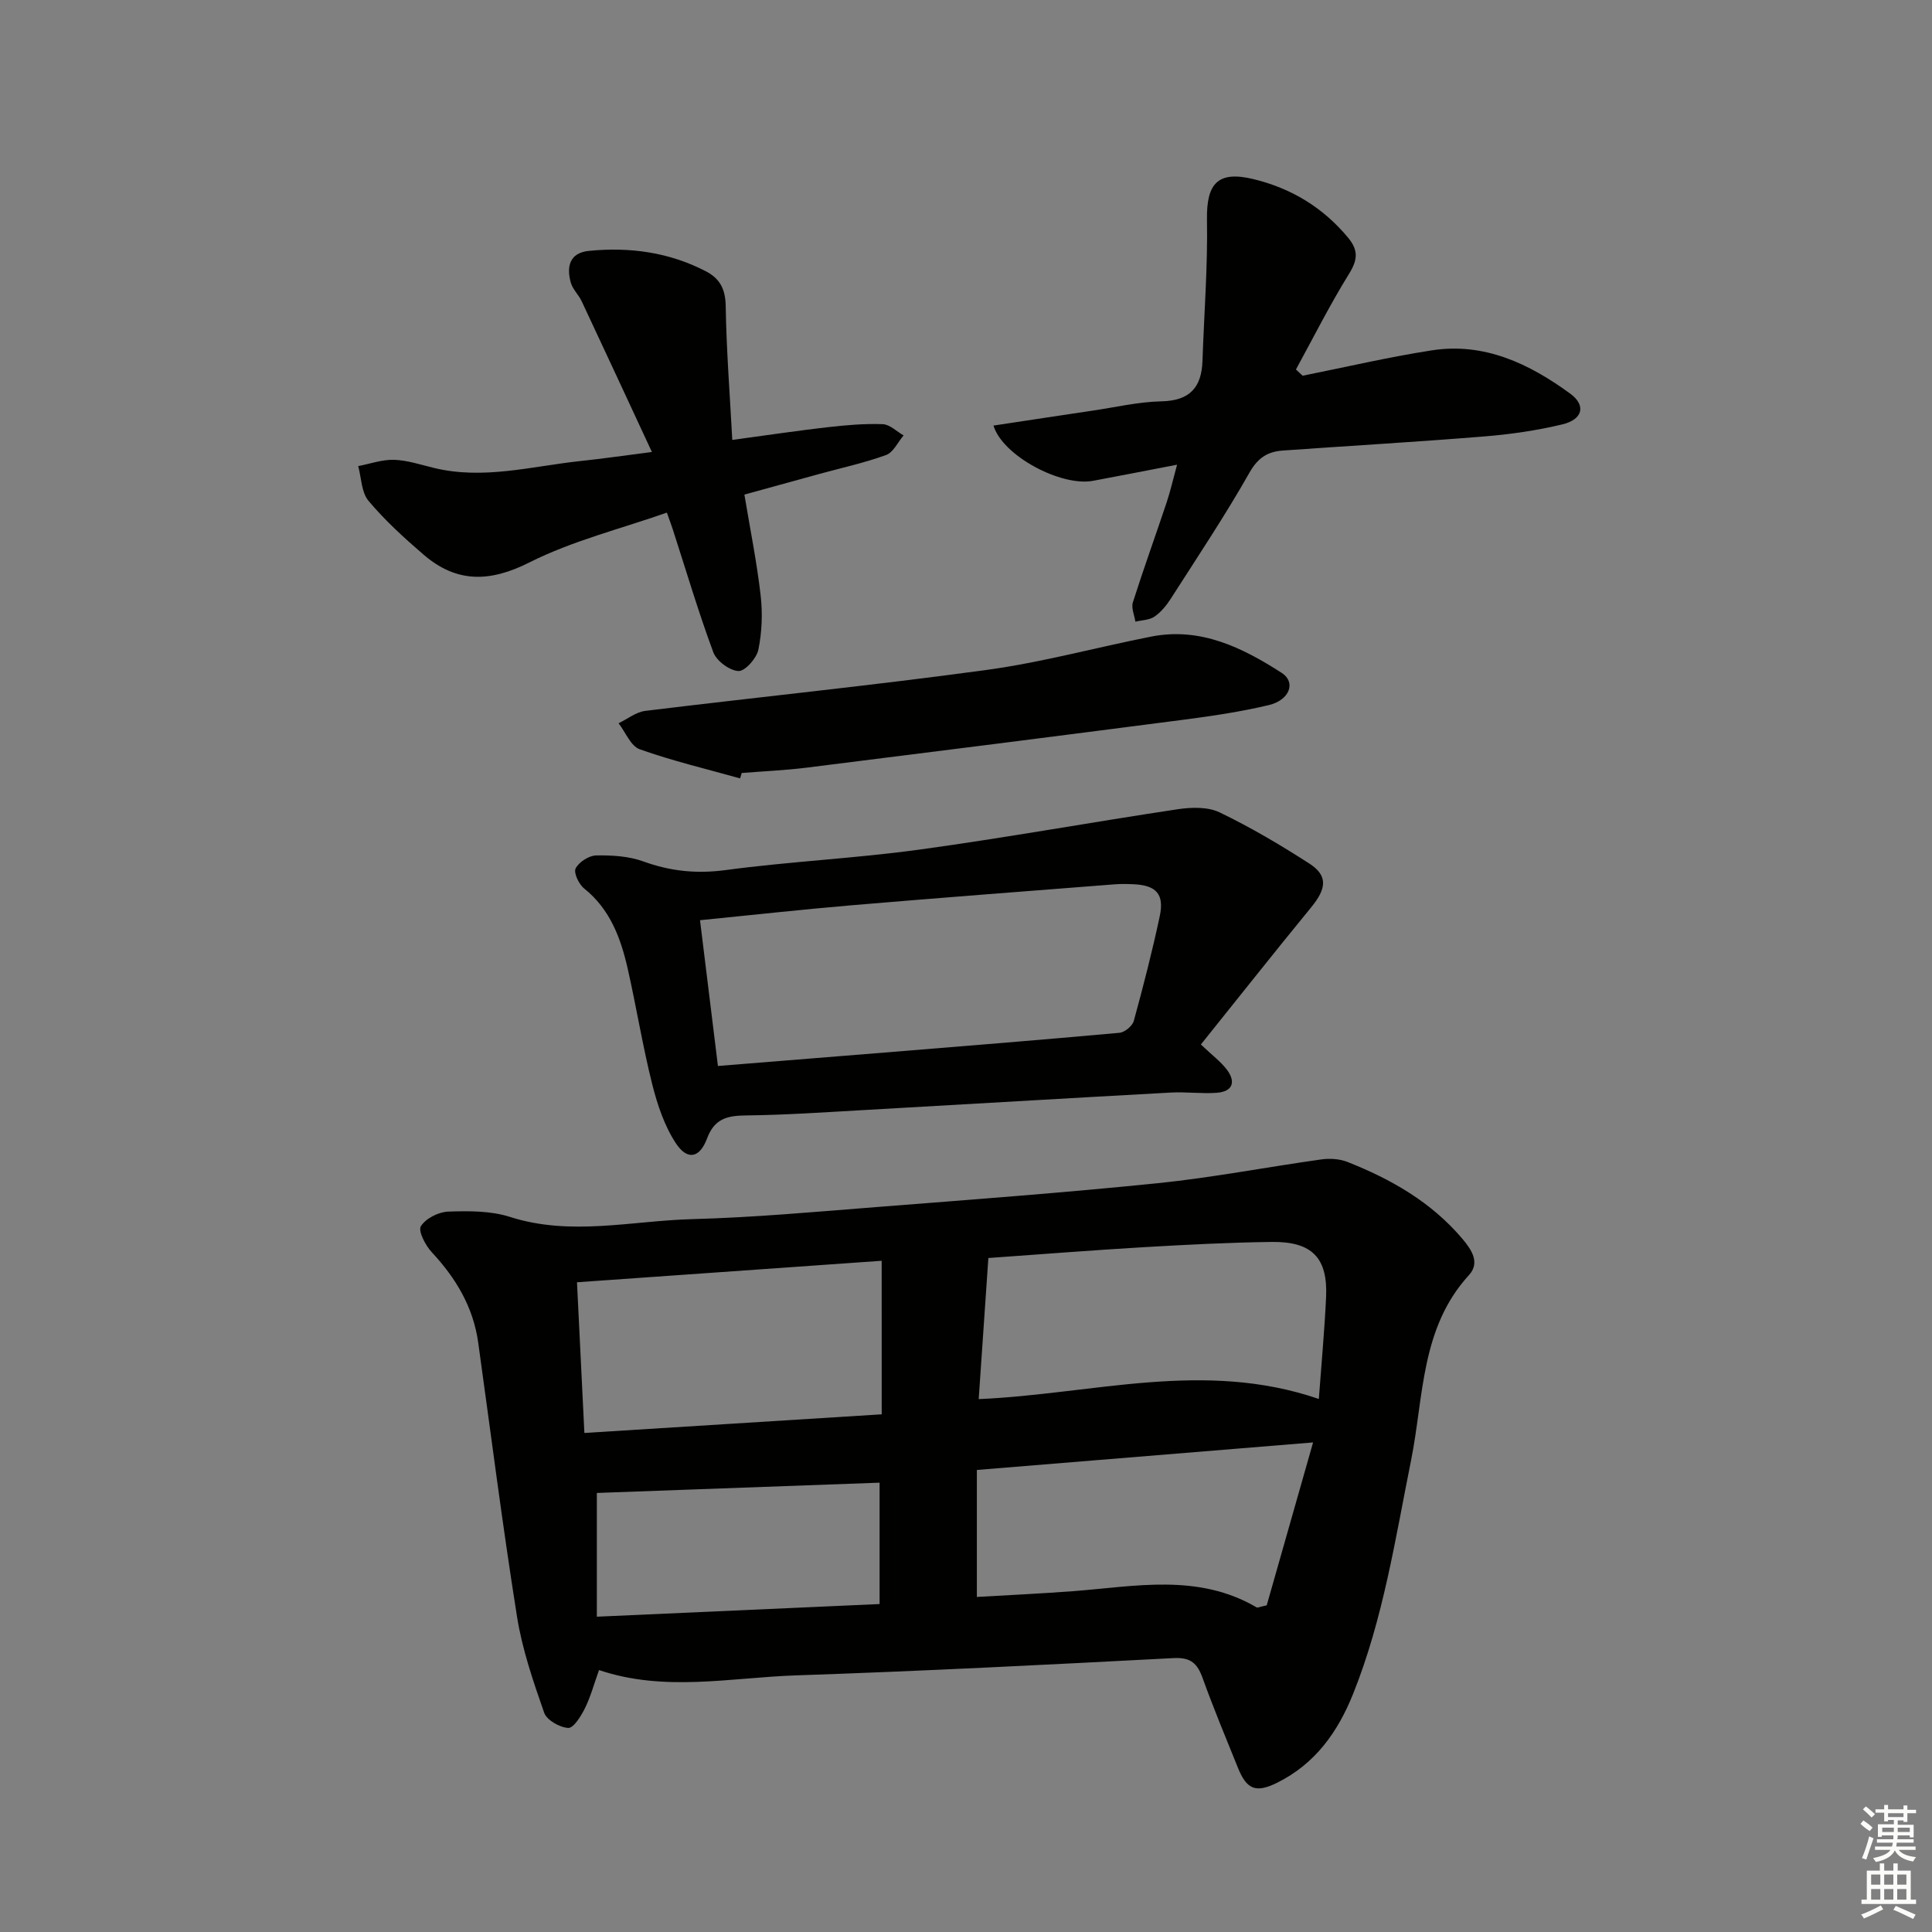 <svg enable-background="new 0 0 400 400" viewBox="0 0 400 400" xmlns="http://www.w3.org/2000/svg"><rect x="0" y="0" width="400" height="400" fill="#808080" stroke="none"/><g fill="#010100"><path d="m124.02 345.77c-1.08 3.01-1.76 5.59-2.93 7.93-.8 1.61-2.35 4.11-3.44 4.05-1.78-.1-4.46-1.62-4.99-3.16-2.27-6.5-4.55-13.13-5.62-19.9-3-18.85-5.4-37.8-8.03-56.71-1.03-7.39-4.63-13.37-9.64-18.75-1.3-1.4-2.84-4.38-2.23-5.36 1.01-1.61 3.65-2.95 5.66-3.02 4.26-.15 8.8-.18 12.79 1.1 12.59 4.03 25.14.8 37.67.46 12.78-.34 25.55-1.51 38.31-2.51 19.38-1.52 38.77-2.96 58.11-4.93 11.36-1.16 22.61-3.35 33.93-4.93 1.74-.24 3.74-.11 5.35.52 9.06 3.58 17.38 8.32 23.8 15.91 1.96 2.32 3.71 4.97 1.36 7.54-10.02 10.95-9.33 25.17-11.97 38.32-3.27 16.28-5.75 32.71-11.96 48.26-3.2 8.02-7.9 14.6-15.78 18.51-4.39 2.18-6.3 1.4-8.11-3.1-2.49-6.16-5.05-12.3-7.3-18.55-1.1-3.05-2.45-4.35-6.03-4.16-26.06 1.37-52.14 2.7-78.22 3.58-13.53.47-27.16 3.48-40.73-1.1zm149.03-56.13c.56-7.6 1.19-14.31 1.5-21.03.39-8.16-2.87-11.58-11.23-11.48-8.8.11-17.61.57-26.4 1.08-10.59.62-21.17 1.46-32.29 2.25-.67 9.77-1.33 19.42-2 29.21 23.64-1.02 46.59-8.21 70.42-.03zm-90.51-28.61c-21.46 1.51-42.09 2.97-63.08 4.45.52 10.58 1.01 20.62 1.53 31.2 20.91-1.31 41.21-2.59 61.56-3.86-.01-10.66-.01-20.9-.01-31.79zm19.71 69.6c6.84-.4 13.42-.7 19.99-1.2 12.83-.98 25.81-3.75 37.93 3.36.21.12.62-.11 2.09-.42 3.07-10.79 6.29-22.09 9.6-33.73-24.22 1.98-46.96 3.85-69.61 5.7zm-78.68-21.53v25.62c19.76-.88 38.93-1.74 58.54-2.62 0-8.91 0-17.15 0-25.13-19.59.71-39.07 1.42-58.54 2.13z"/><path d="m248.63 216.25c2.33 2.22 4.1 3.53 5.38 5.21 1.91 2.53 1.21 4.54-2.08 4.79-3.14.23-6.33-.22-9.47-.05-21.23 1.16-42.45 2.43-63.68 3.63-8.13.46-16.26 1.02-24.4 1.11-3.85.05-6.47.68-7.99 4.76-1.52 4.09-4.08 4.59-6.44 1.03-2.37-3.59-3.83-7.96-4.9-12.19-1.98-7.87-3.27-15.92-5.06-23.85-1.44-6.38-3.63-12.41-9.06-16.75-1.09-.87-2.21-3.26-1.75-4.15.69-1.32 2.74-2.65 4.24-2.68 3.27-.06 6.75.14 9.78 1.24 5.61 2.04 11.03 2.59 17.03 1.79 13.33-1.79 26.81-2.41 40.13-4.24 17.88-2.45 35.65-5.68 53.5-8.36 2.82-.42 6.21-.52 8.66.66 6.41 3.09 12.6 6.74 18.58 10.6 3.88 2.51 3.55 5.19.32 9.11-7.58 9.24-14.98 18.62-22.79 28.34zm-99.99 4.45c12.01-.97 23.26-1.86 34.49-2.78 16.22-1.32 32.44-2.62 48.64-4.09 1.09-.1 2.68-1.41 2.97-2.46 1.97-7.19 3.83-14.42 5.38-21.71.97-4.57-.77-6.39-5.48-6.59-1.33-.06-2.67-.08-3.99.03-18.05 1.41-36.1 2.78-54.14 4.31-10.38.88-20.73 2.03-31.58 3.11 1.25 10.17 2.46 19.98 3.71 30.18z"/><path d="m269.7 77.79c8.9-1.78 17.76-3.86 26.72-5.25 10.89-1.7 20.21 2.77 28.68 8.96 3.34 2.45 2.58 5.35-1.62 6.36-5.29 1.27-10.74 2.06-16.17 2.5-13.89 1.13-27.81 1.93-41.71 2.92-3.1.22-5.14 1.45-6.89 4.54-5.07 8.94-10.8 17.52-16.35 26.19-.89 1.38-2.01 2.75-3.35 3.66-1.06.72-2.61.72-3.94 1.04-.2-1.34-.89-2.84-.52-4 2.21-6.96 4.7-13.82 7.01-20.75.73-2.18 1.24-4.45 2.14-7.75-6.28 1.21-11.84 2.3-17.41 3.34-6.61 1.23-18.73-5.18-20.6-11.44 6.89-1.04 13.69-2.08 20.5-3.09 4.76-.7 9.52-1.83 14.3-1.93 5.84-.13 8.28-2.87 8.47-8.36.33-9.74 1.1-19.48.93-29.21-.13-7.55 2.25-10.22 9.61-8.44 7.81 1.89 14.39 5.85 19.6 12.12 2.18 2.63 2 4.6.2 7.5-3.97 6.41-7.37 13.18-10.99 19.8.45.42.92.86 1.39 1.29z"/><path d="m134.97 93.58c-5.05-10.86-9.77-21.05-14.54-31.21-.63-1.34-1.86-2.47-2.25-3.85-.93-3.31-.27-6.18 3.76-6.58 8.42-.83 16.57.27 24.19 4.22 2.93 1.52 4.06 3.7 4.12 7.2.14 9.06.85 18.11 1.36 27.72 7.33-.99 13.51-1.92 19.73-2.63 3.78-.43 7.62-.77 11.41-.63 1.47.05 2.89 1.51 4.33 2.33-1.19 1.39-2.12 3.5-3.61 4.05-4.5 1.64-9.22 2.66-13.85 3.93-5.08 1.39-10.16 2.8-15.5 4.27 1.19 7.17 2.57 13.98 3.36 20.84.43 3.71.28 7.63-.47 11.28-.37 1.78-2.77 4.48-4.12 4.41-1.86-.1-4.54-2.09-5.21-3.89-3.11-8.39-5.65-16.99-8.41-25.51-.25-.77-.54-1.53-1.2-3.4-9.65 3.39-19.55 5.83-28.43 10.3-8.24 4.16-15.11 4.29-21.95-1.6-4.02-3.46-7.99-7.08-11.39-11.13-1.48-1.76-1.47-4.76-2.14-7.2 2.47-.47 4.96-1.38 7.42-1.3 2.77.09 5.53 1.02 8.26 1.68 10.2 2.48 20.14-.32 30.17-1.41 4.57-.48 9.12-1.14 14.96-1.89z"/><path d="m153.23 161.16c-6.95-1.95-14-3.62-20.78-6.03-1.86-.66-2.94-3.53-4.38-5.39 1.84-.88 3.61-2.32 5.53-2.56 23.55-2.88 47.17-5.27 70.67-8.48 11.46-1.56 22.7-4.66 34.07-6.9 10.21-2.01 18.86 2.27 27.02 7.51 3.01 1.93 1.66 5.64-2.66 6.67-5.8 1.38-11.73 2.26-17.65 3.03-26.02 3.38-52.05 6.68-78.09 9.93-4.44.55-8.93.74-13.4 1.1-.11.37-.22.75-.33 1.12z"/></g><path d="m385.2 377.6.6-.7c.6.4 1.3.9 1.9 1.5l-.6.7c-.8-.5-1.4-1-1.9-1.5zm.3 7.1c.6-1.4 1.1-2.9 1.5-4.5.3.1.6.3.9.4-.5 1.4-1 2.9-1.5 4.4zm.2-10.1.6-.6c.7.5 1.3 1.1 1.9 1.6l-.7.7c-.6-.6-1.2-1.2-1.8-1.7zm8.4-.8h.8v.9h1.8v.7h-1.8v1.8h-.8v-.3h-1.2v.9h3.3v2.6h-.8v-.4h-2.5c0 .3 0 .6-.1.8h3.4v.7h-3.5c0 .3-.1.6-.1.8h4v.7h-3.5c.7.9 1.9 1.3 3.6 1.5-.2.2-.4.5-.6.9-1.9-.3-3.2-1.1-3.8-2.3-.5 1.1-1.8 2-3.9 2.4-.2-.3-.4-.5-.6-.8 1.9-.4 3.1-.9 3.6-1.7h-3.2v-.7h3.5c.1-.2.1-.5.2-.8h-3.3v-.7h3.4c0-.2 0-.5 0-.8h-2.4v.3h-.8v-2.6h3.3v-.9h-1.2v.3h-.8v-1.8h-1.8v-.7h1.8v-.9h.8v.9h3.2zm-4.4 5.5h2.4c0-.3 0-.6 0-.9h-2.4zm1.2-3.1h3.2v-.8h-3.2zm4.4 2.2h-2.4v.9h2.5v-.9z" fill="#fbfcfa"/><path d="m389.2 385.8h.9v1.5h1.9v-1.5h.9v1.5h2.7v6h1.1v.9h-11.3v-.9h1.1v-6h2.7zm.2 8.7.5.8c-1.2.6-2.5 1.3-4 1.9-.2-.3-.3-.6-.6-.8 1.6-.6 3-1.3 4.1-1.9zm-2-4.3h1.9v-2.1h-1.9zm0 3.1h1.9v-2.2h-1.9zm2.7-3.1h1.9v-2.1h-1.9zm0 3.1h1.9v-2.2h-1.9zm2.4 1.3c1.4.6 2.7 1.2 4.1 1.8l-.5.9c-1.5-.7-2.8-1.4-4.1-1.9zm2.2-6.5h-1.9v2.1h1.9zm-1.9 5.2h1.9v-2.2h-1.9z" fill="#fbfcfa"/></svg>